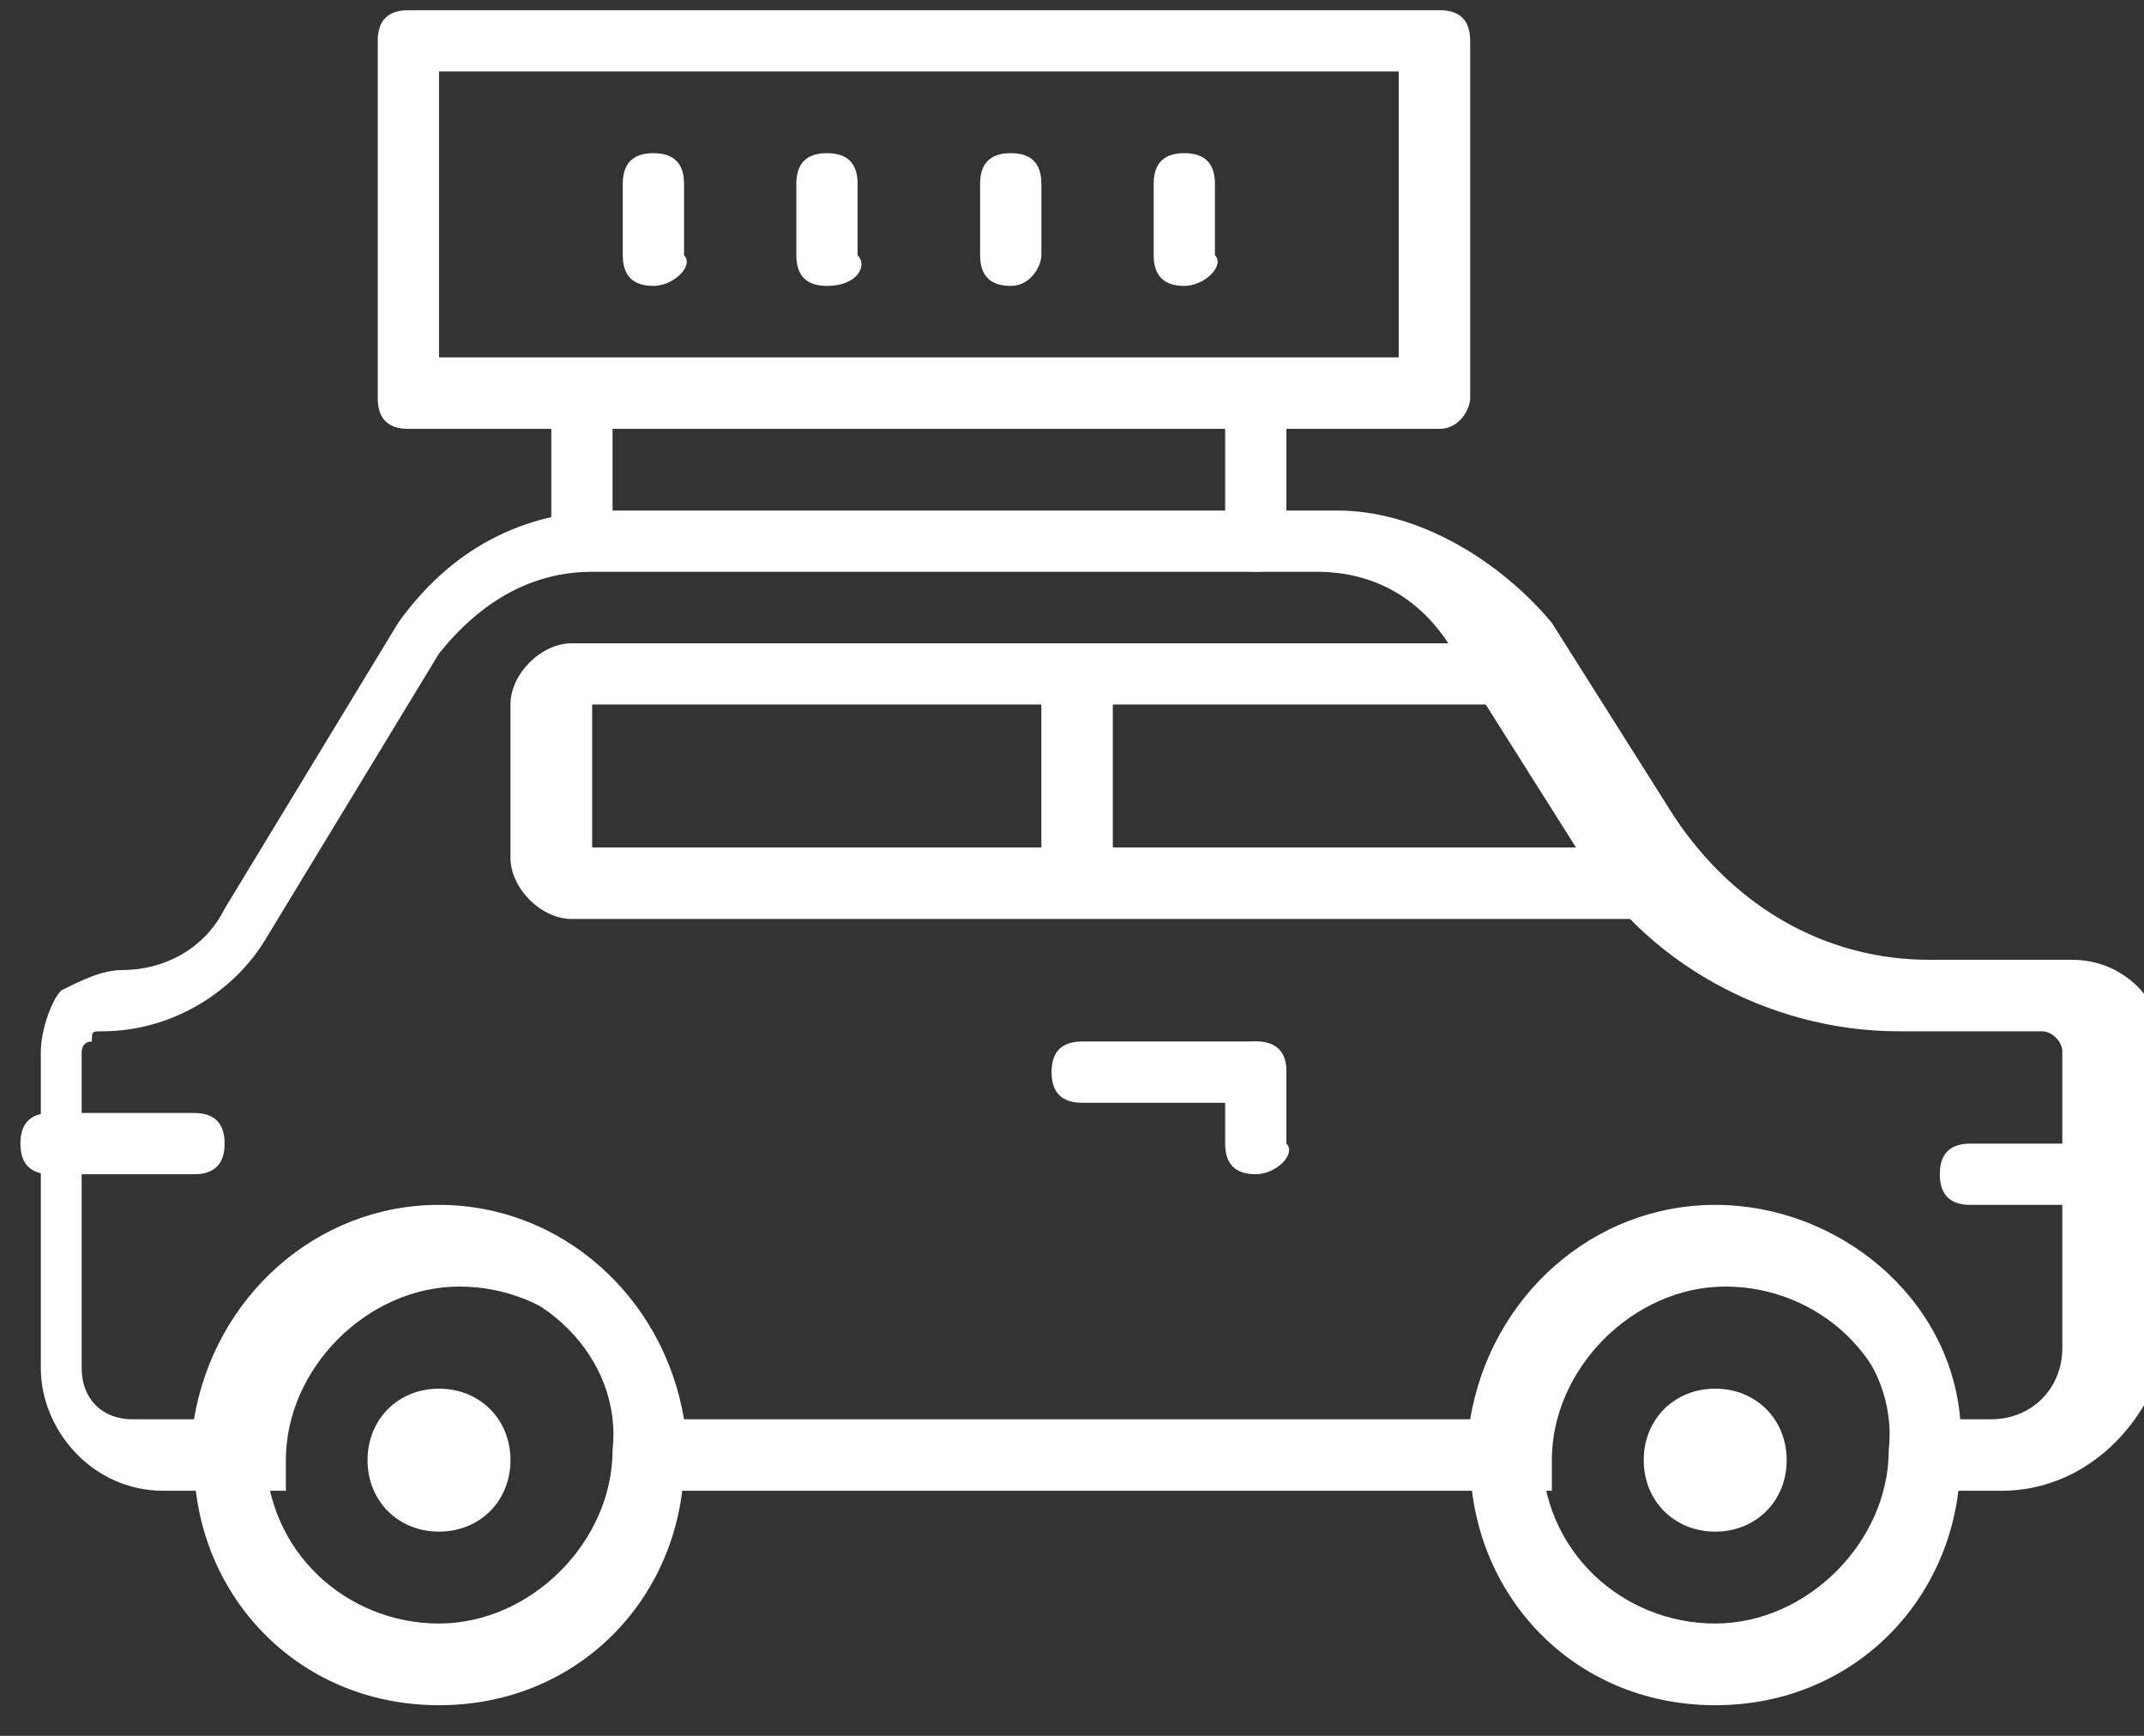 <?xml version="1.0" encoding="UTF-8"?> <svg xmlns="http://www.w3.org/2000/svg" width="21" id="Layer_1" viewBox="196.5 388.5 21 17"><rect x="196.5" y="388.5" width="21" height="17" fill="#333333" stroke="none"/><style>.st0{fill:#fff}</style><path class="st0" d="M200.8 404.2c-1.4 0-2.4-1.1-2.4-2.4s1.1-2.4 2.4-2.4 2.4 1.1 2.4 2.4-1 2.4-2.4 2.4zm0-4.2c-1 0-1.7.8-1.7 1.7 0 1 .8 1.7 1.7 1.7s1.7-.8 1.7-1.7c.1-.9-.7-1.7-1.7-1.7z" transform="translate(0 1)"></path><path class="st0" d="M201.5 401.8c0 .4-.3.7-.7.7s-.7-.3-.7-.7.3-.7.7-.7.7.3.7.7m11.8 2.4c-1.4 0-2.4-1.1-2.4-2.4s1.1-2.4 2.4-2.4 2.4 1.1 2.4 2.4-1 2.4-2.4 2.4zm0-4.2c-1 0-1.7.8-1.7 1.7 0 1 .8 1.7 1.7 1.7s1.7-.8 1.7-1.7c.1-.9-.7-1.7-1.7-1.7z" transform="translate(0 1)"></path><path class="st0" d="M214 401.8c0 .4-.3.7-.7.7s-.7-.3-.7-.7.3-.7.7-.7.7.3.7.7" transform="translate(0 1)"></path><path class="st0" d="M216.1 402.1h-1v-.3c0-1-.8-1.7-1.7-1.7s-1.7.8-1.7 1.7v.3h-9v-.3c0-1-.8-1.7-1.7-1.7s-1.7.8-1.7 1.7v.3h-1.2c-.7 0-1.2-.6-1.2-1.2v-3.1c0-.2.1-.5.2-.6.2-.1.4-.2.6-.2.4 0 .8-.2 1-.6l1.7-2.8c.5-.7 1.2-1.1 2.1-1.1h7.1c.8 0 1.6.5 2.1 1.1l1.2 1.9c.6.9 1.5 1.4 2.5 1.4h1.4c.5 0 .9.4.9.9v3c-.2.7-.8 1.3-1.6 1.3zm-.4-.7h.3c.4 0 .7-.3.7-.7v-2.9c0-.1-.1-.2-.2-.2h-1.4c-1.3 0-2.5-.7-3.1-1.7l-1.2-1.9c-.3-.6-.8-.9-1.4-.9h-7.1c-.6 0-1.1.3-1.5.8l-1.7 2.8c-.3.5-.9.9-1.6.9-.1 0-.1 0-.1.1-.1 0-.1.1-.1.1v3.1c0 .3.2.5.5.5h.6c.2-1.2 1.2-2.1 2.4-2.1s2.2.9 2.4 2.1h7.7c.2-1.2 1.2-2.1 2.4-2.1s2.3.9 2.4 2.1z" transform="translate(0 1)"></path><path class="st0" d="M213.6 396.5h-11.5c-.3 0-.6-.3-.6-.6v-1.5c0-.3.3-.6.6-.6h9.5l1 1.7c.1.2.2.3.4.5l.6.5zm-11.4-.7h9.9l-.8-1.4h-9v1.4z" transform="translate(0 1)"></path><path class="st0" d="M206.7 394.1h.7v2.1h-.7zm2.1 4.2h-1.7c-.2 0-.3-.1-.3-.3s.1-.3.3-.3h1.7c.2 0 .3.1.3.3s-.1.3-.3.3z" transform="translate(0 1)"></path><path class="st0" d="M208.8 399c-.2 0-.3-.1-.3-.3v-.7c0-.2.1-.3.3-.3.2 0 .3.1.3.3v.7c.1.1-.1.3-.3.3zm8.4.3h-1.4c-.2 0-.3-.1-.3-.3 0-.2.1-.3.3-.3h1.4c.2 0 .3.1.3.3 0 .2-.1.3-.3.3zm-18.8-.3H197c-.2 0-.3-.1-.3-.3s.1-.3.3-.3h1.4c.2 0 .3.1.3.3s-.1.3-.3.3zm3.8-5.9c-.2 0-.3-.1-.3-.3v-1.4c0-.2.1-.3.3-.3s.3.1.3.3v1.4c.1.1-.1.3-.3.3zm6.6 0c-.2 0-.3-.1-.3-.3v-1.4c0-.2.1-.3.3-.3.2 0 .3.1.3.3v1.4c.1.1-.1.3-.3.3z" transform="translate(0 1)"></path><path class="st0" d="M210.6 391.7h-10.1c-.2 0-.3-.1-.3-.3v-3.5c0-.2.1-.3.3-.3h10.1c.2 0 .3.1.3.3v3.5c0 .1-.1.3-.3.3zm-9.8-.7h9.4v-2.8h-9.4v2.8z" transform="translate(0 1)"></path><path class="st0" d="M202.9 390.3c-.2 0-.3-.1-.3-.3v-.7c0-.2.1-.3.3-.3s.3.1.3.3v.7c.1.1-.1.3-.3.3zm1.7 0c-.2 0-.3-.1-.3-.3v-.7c0-.2.1-.3.3-.3.2 0 .3.1.3.3v.7c.1.1 0 .3-.3.3zm1.8 0c-.2 0-.3-.1-.3-.3v-.7c0-.2.1-.3.3-.3.2 0 .3.1.3.3v.7c0 .1-.1.3-.3.3zm1.7 0c-.2 0-.3-.1-.3-.3v-.7c0-.2.1-.3.3-.3s.3.1.3.3v.7c.1.1-.1.3-.3.3z" transform="translate(0 1)"></path></svg> 